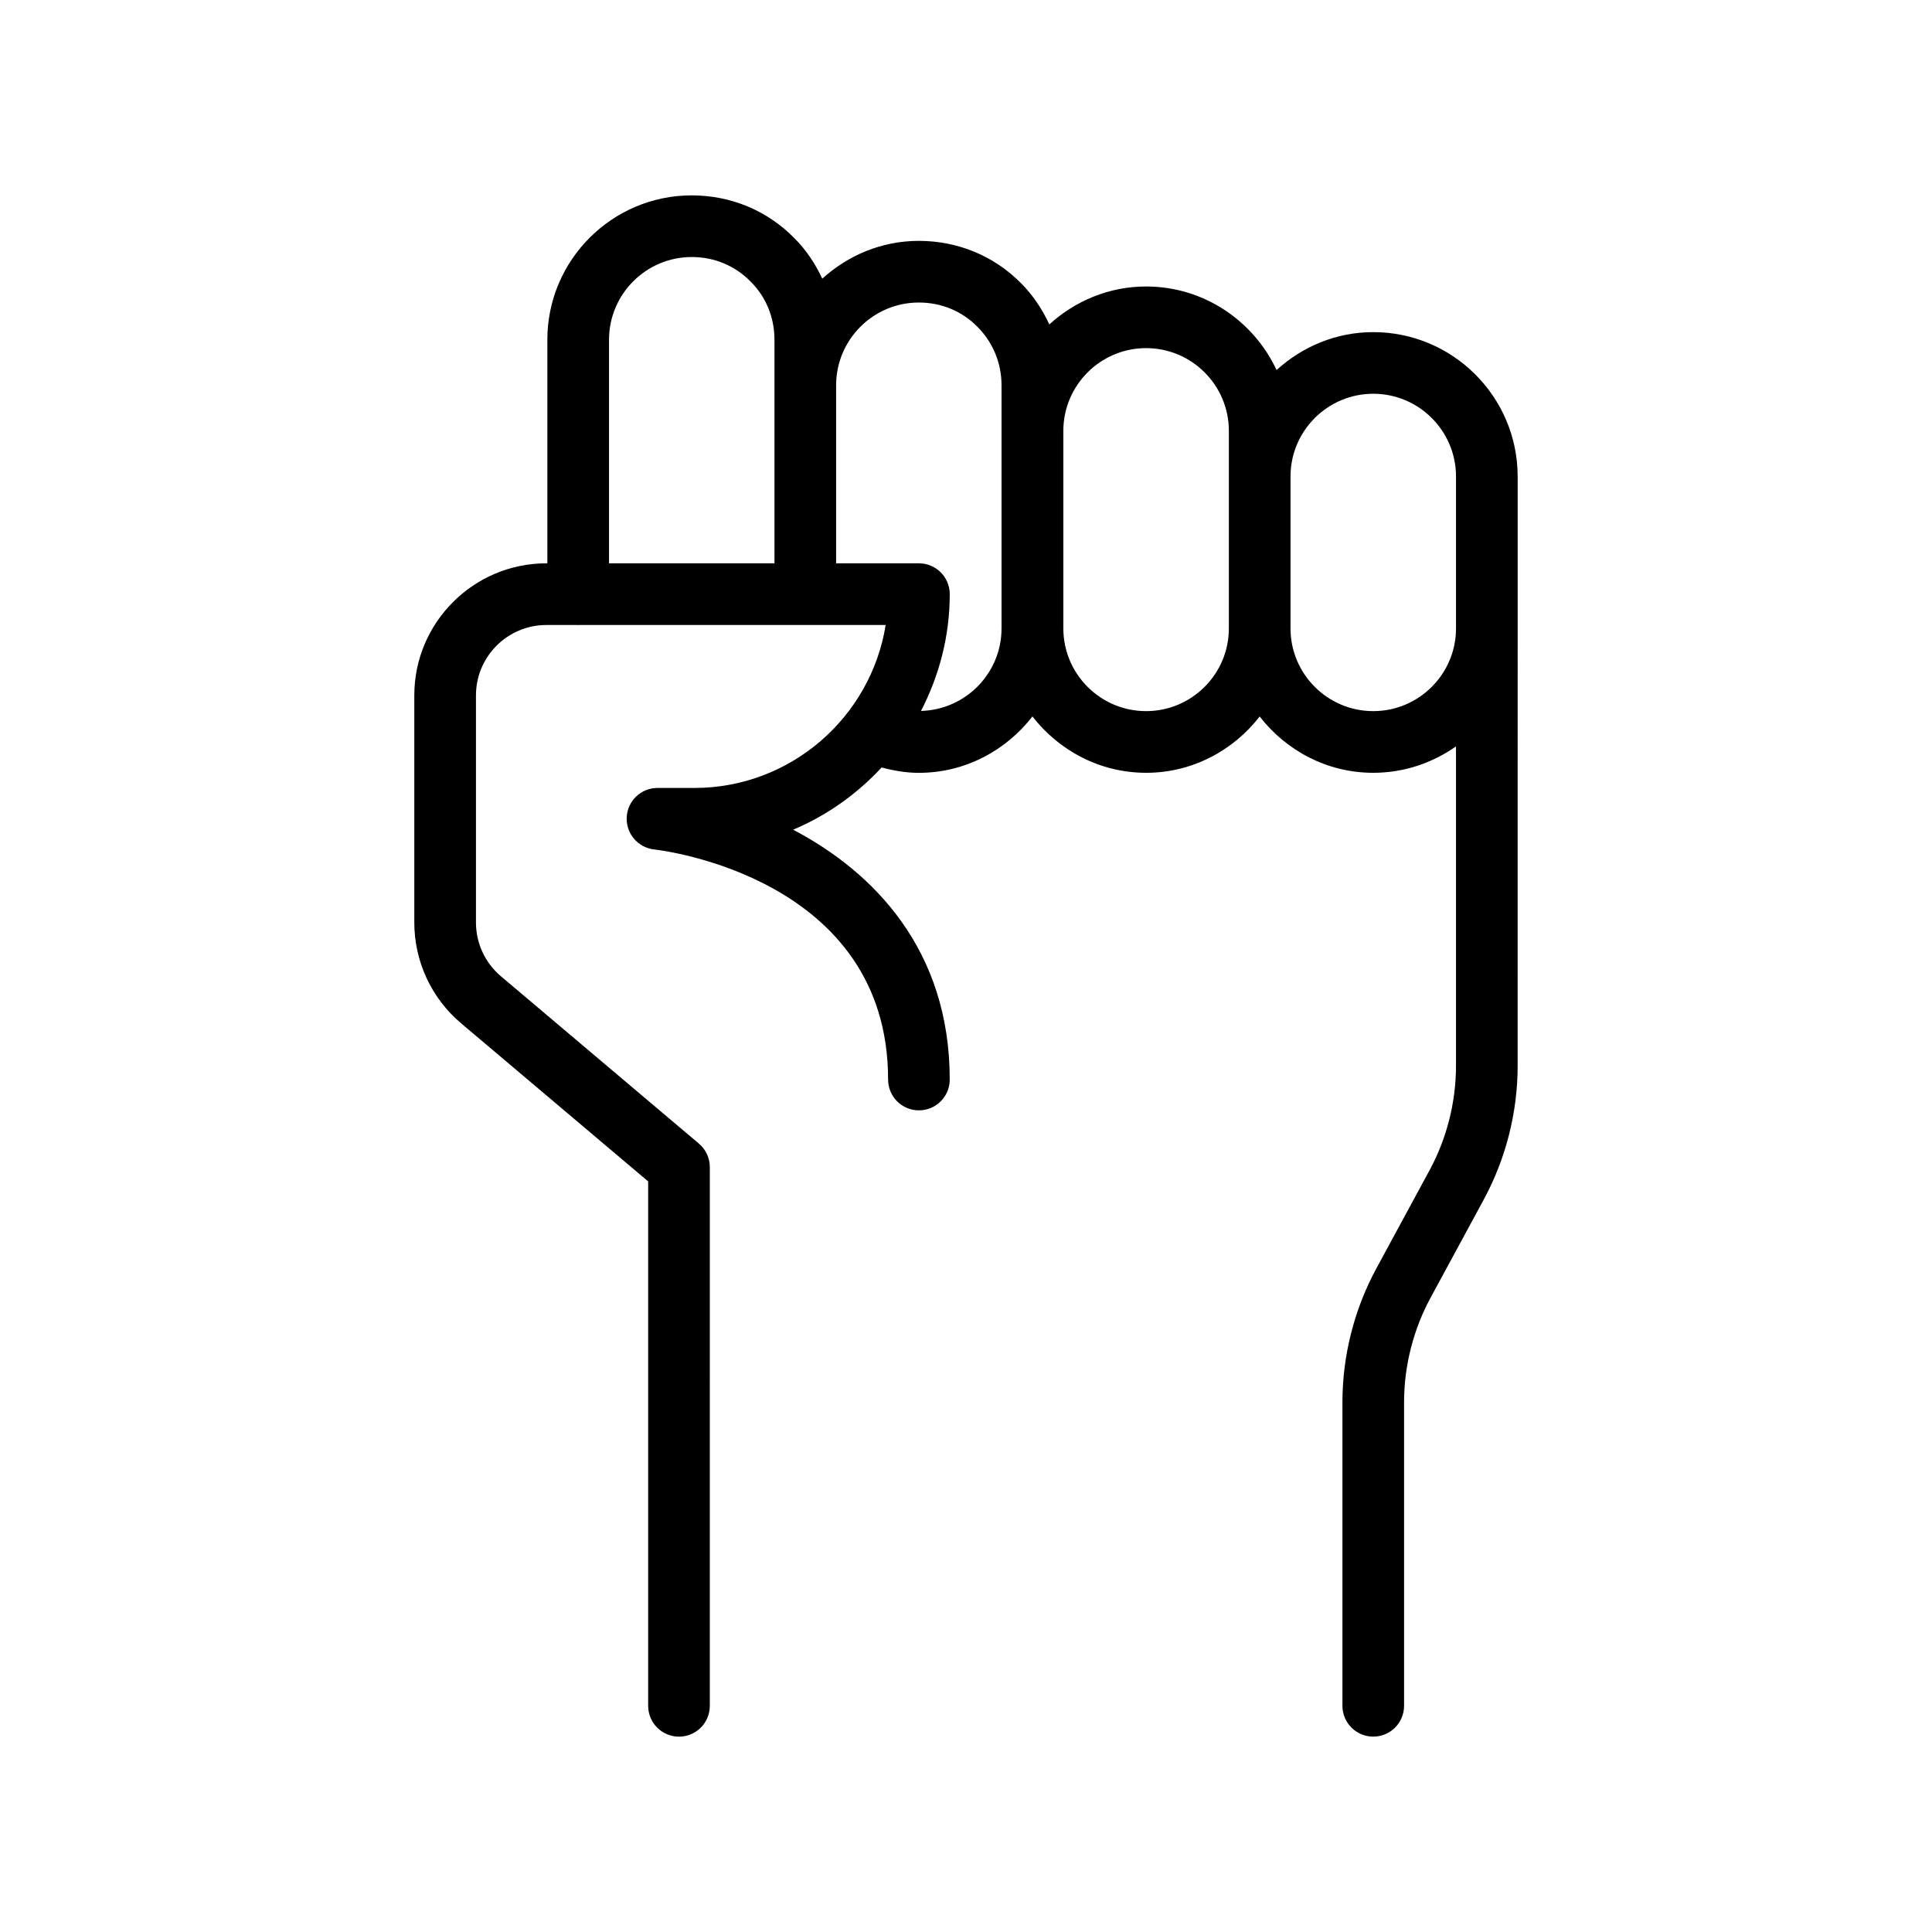 <?xml version="1.0" encoding="UTF-8"?>
<!-- Uploaded to: ICON Repo, www.iconrepo.com, Generator: ICON Repo Mixer Tools -->
<svg fill="#000000" width="800px" height="800px" version="1.1" viewBox="144 144 512 512" xmlns="http://www.w3.org/2000/svg">
 <path d="m522.83 454.16-14.066 25.957c-5.894 10.875-9.008 23.16-9.008 35.531v80.406c0 4.516 3.652 8.168 8.168 8.168s8.168-3.652 8.168-8.168v-80.406c0-9.66 2.434-19.258 7.027-27.746l14.066-25.957c5.894-10.883 9.008-23.168 9.008-35.523l0.004-115.89v-40.246c0-21.102-17.168-38.27-38.27-38.27-9.887 0-18.824 3.867-25.621 10.043-6.109-13.035-19.262-22.137-34.586-22.137-9.895 0-18.836 3.871-25.637 10.055-1.855-3.992-4.297-7.719-7.488-10.91-7.133-7.242-16.762-11.234-27.098-11.234-9.875 0-18.797 3.859-25.59 10.016-1.859-3.988-4.305-7.691-7.484-10.824-7.141-7.25-16.762-11.25-27.109-11.25-21.102 0-38.262 17.16-38.262 38.262v59.25h-0.262c-19.297 0-34.996 15.699-34.996 34.996v60.168c0 10.324 4.523 20.07 12.406 26.734l49.57 41.898v138.98c0 4.516 3.652 8.168 8.168 8.168s8.168-3.652 8.168-8.168l0.004-142.76c0-2.402-1.062-4.691-2.894-6.238l-52.469-44.348c-4.203-3.551-6.613-8.75-6.613-14.258v-60.168c0-10.293 8.367-18.66 18.66-18.66h8.316c0.043 0 0.074 0.023 0.117 0.023s0.074-0.023 0.117-0.023h81.367c-3.926 24.449-25.168 43.184-50.703 43.184h-9.766c-4.332 0-7.914 3.383-8.152 7.707-0.246 4.332 2.926 8.09 7.234 8.582 2.527 0.281 62.031 7.625 62.031 60.98 0 4.516 3.652 8.168 8.168 8.168s8.168-3.652 8.168-8.168c0-34.328-20.062-54.941-41.5-66.207 8.965-3.777 16.93-9.457 23.445-16.492 3.188 0.852 6.453 1.422 9.863 1.422 12.281 0 23.109-5.918 30.109-14.945 7.008 9.02 17.836 14.934 30.121 14.934 12.27 0 23.09-5.91 30.098-14.918 7.008 9.012 17.828 14.918 30.098 14.918 8.168 0 15.707-2.621 21.93-6.996v84.629c0 9.66-2.43 19.246-7.027 27.742zm-173.59-208.07v47.195h-43.844v-59.25c0-12.086 9.836-21.922 21.922-21.922 5.926 0 11.422 2.258 15.555 6.461 4.109 4.035 6.367 9.531 6.367 15.461zm60.176 64.453c0 11.891-9.527 21.551-21.344 21.863 4.809-9.293 7.621-19.781 7.621-30.949 0-4.516-3.652-8.168-8.168-8.168h-21.945v-47.195c0-12.086 9.836-21.922 21.922-21.922 5.926 0 11.422 2.258 15.5 6.406 4.141 4.141 6.414 9.645 6.414 15.516zm60.246-40.262v40.246c0 12.094-9.836 21.93-21.93 21.93h-0.008c-12.094 0-21.93-9.836-21.93-21.93v-52.34c0-12.094 9.844-21.93 21.938-21.93s21.93 9.836 21.93 21.93zm38.266 62.176c-12.094 0-21.93-9.836-21.93-21.93v-40.246c0-12.094 9.836-21.93 21.93-21.93s21.93 9.836 21.93 21.93v40.246c0 12.094-9.836 21.93-21.93 21.93z"/>
</svg>